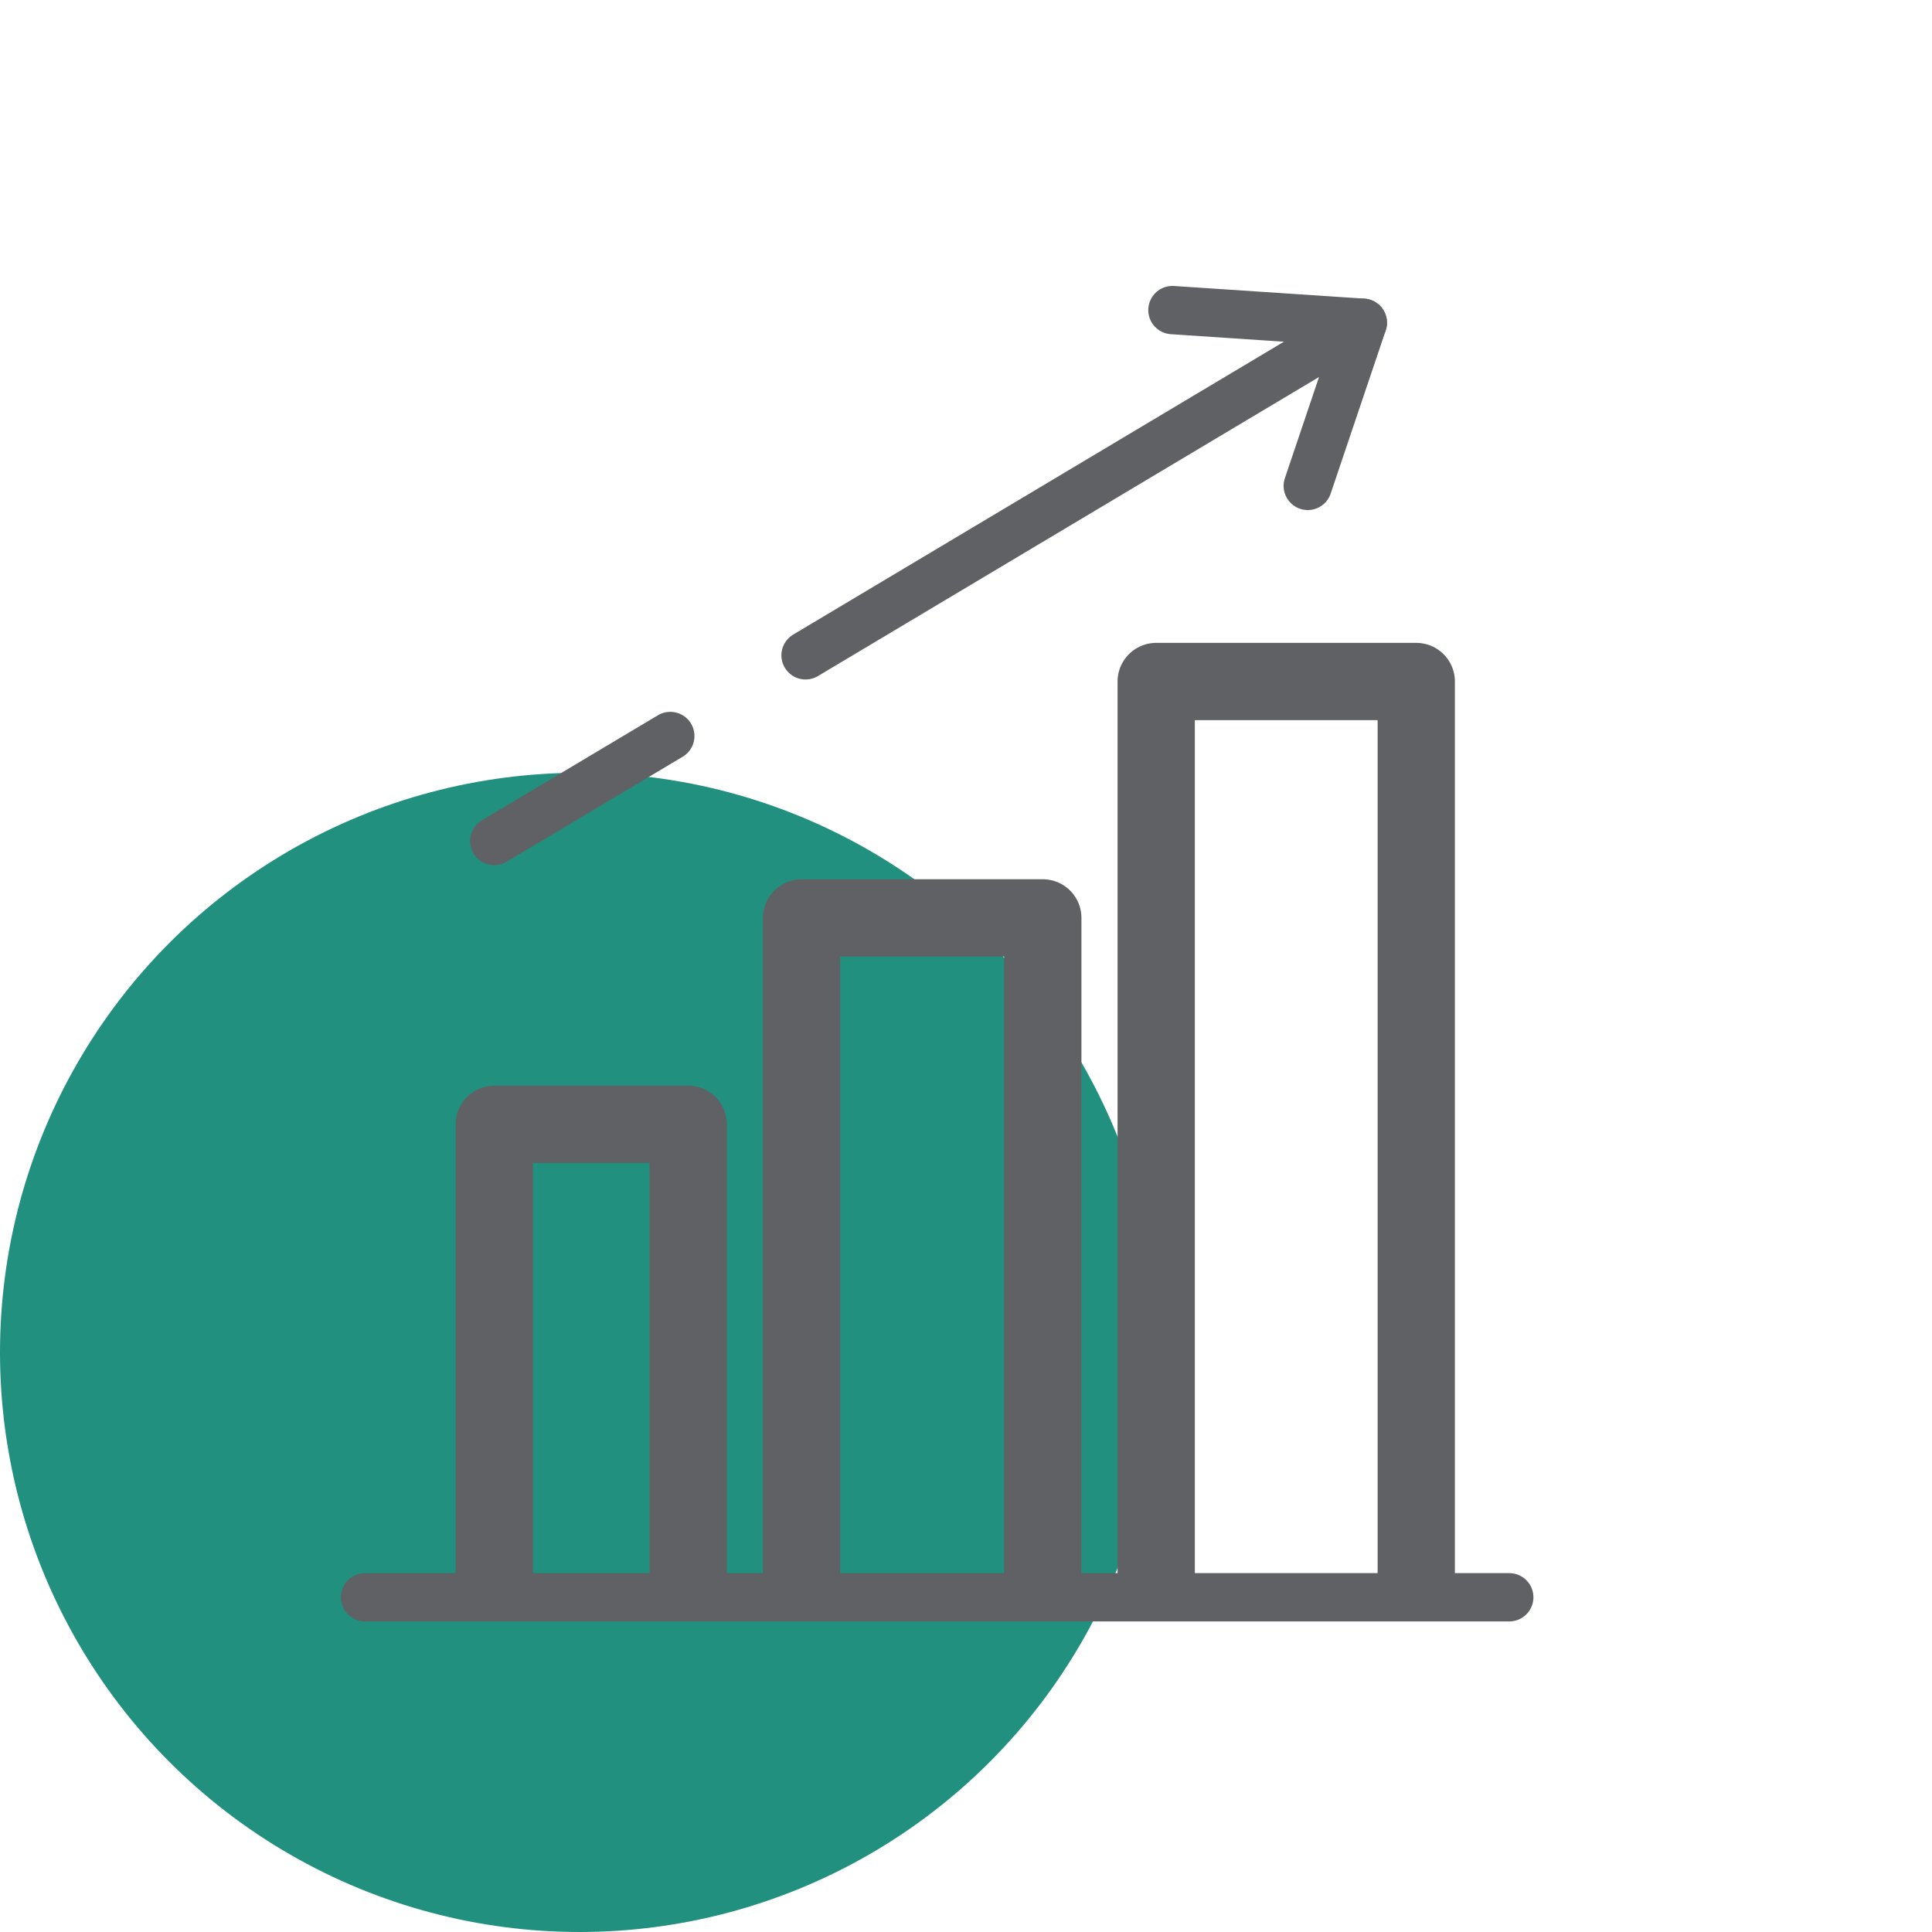 <?xml version="1.0" encoding="utf-8"?>
<!-- Generator: Adobe Illustrator 25.3.1, SVG Export Plug-In . SVG Version: 6.00 Build 0)  -->
<svg version="1.1" xmlns="http://www.w3.org/2000/svg" xmlns:xlink="http://www.w3.org/1999/xlink" x="0px" y="0px"
	 viewBox="0 0 200 200" style="enable-background:new 0 0 200 200;" xml:space="preserve">
<style type="text/css">
	.st0{fill:#21907F;}
	.st1{fill:#485087;}
	.st2{fill:#DA6456;}
	.st3{fill:#FFFFFF;}
	.st4{fill:none;stroke:#606164;stroke-width:8;stroke-linecap:round;stroke-linejoin:round;stroke-miterlimit:10;}
	.st5{fill:none;stroke:#606164;stroke-width:5;stroke-linecap:round;stroke-linejoin:round;stroke-miterlimit:10;}
	.st6{fill:#FFFFFF;stroke:#606164;stroke-width:8;stroke-linecap:round;stroke-linejoin:round;stroke-miterlimit:10;}
	.st7{fill:#FFFFFF;stroke:#606164;stroke-width:5;stroke-linecap:round;stroke-linejoin:round;stroke-miterlimit:10;}
	.st8{fill:none;stroke:#606164;stroke-width:10;stroke-linecap:round;stroke-linejoin:round;stroke-miterlimit:10;}
	.st9{fill:#606164;}
	.st10{fill:#EAE7E4;}
	.st11{fill:#F4F3F1;}
	.st12{fill:none;stroke:#FFFFFF;stroke-width:5;stroke-linecap:round;stroke-linejoin:round;stroke-miterlimit:10;}
	.st13{fill:none;}
</style>
<g id="Layer_1">
	<g>
		<circle class="st0" cx="60" cy="140" r="60"/>
	</g>
	<line class="st5" x1="37.79" y1="165.35" x2="156.24" y2="165.35"/>
	<polyline class="st4" points="51.17,163.63 51.17,116.39 71.24,116.39 71.24,163.63 	"/>
	<polyline class="st4" points="82.98,163.63 82.98,95.02 107.95,95.02 107.95,163.63 	"/>
	<polyline class="st4" points="119.69,163.63 119.69,70.55 146.61,70.55 146.61,163.63 	"/>
	<line class="st5" x1="69.39" y1="76.19" x2="51.17" y2="87.06"/>
	<polyline class="st5" points="121.37,32.1 141.08,33.41 83.39,67.84 	"/>
	<line class="st5" x1="135.38" y1="50.3" x2="141.08" y2="33.41"/>
</g>
<g id="Layer_2">
</g>
</svg>
